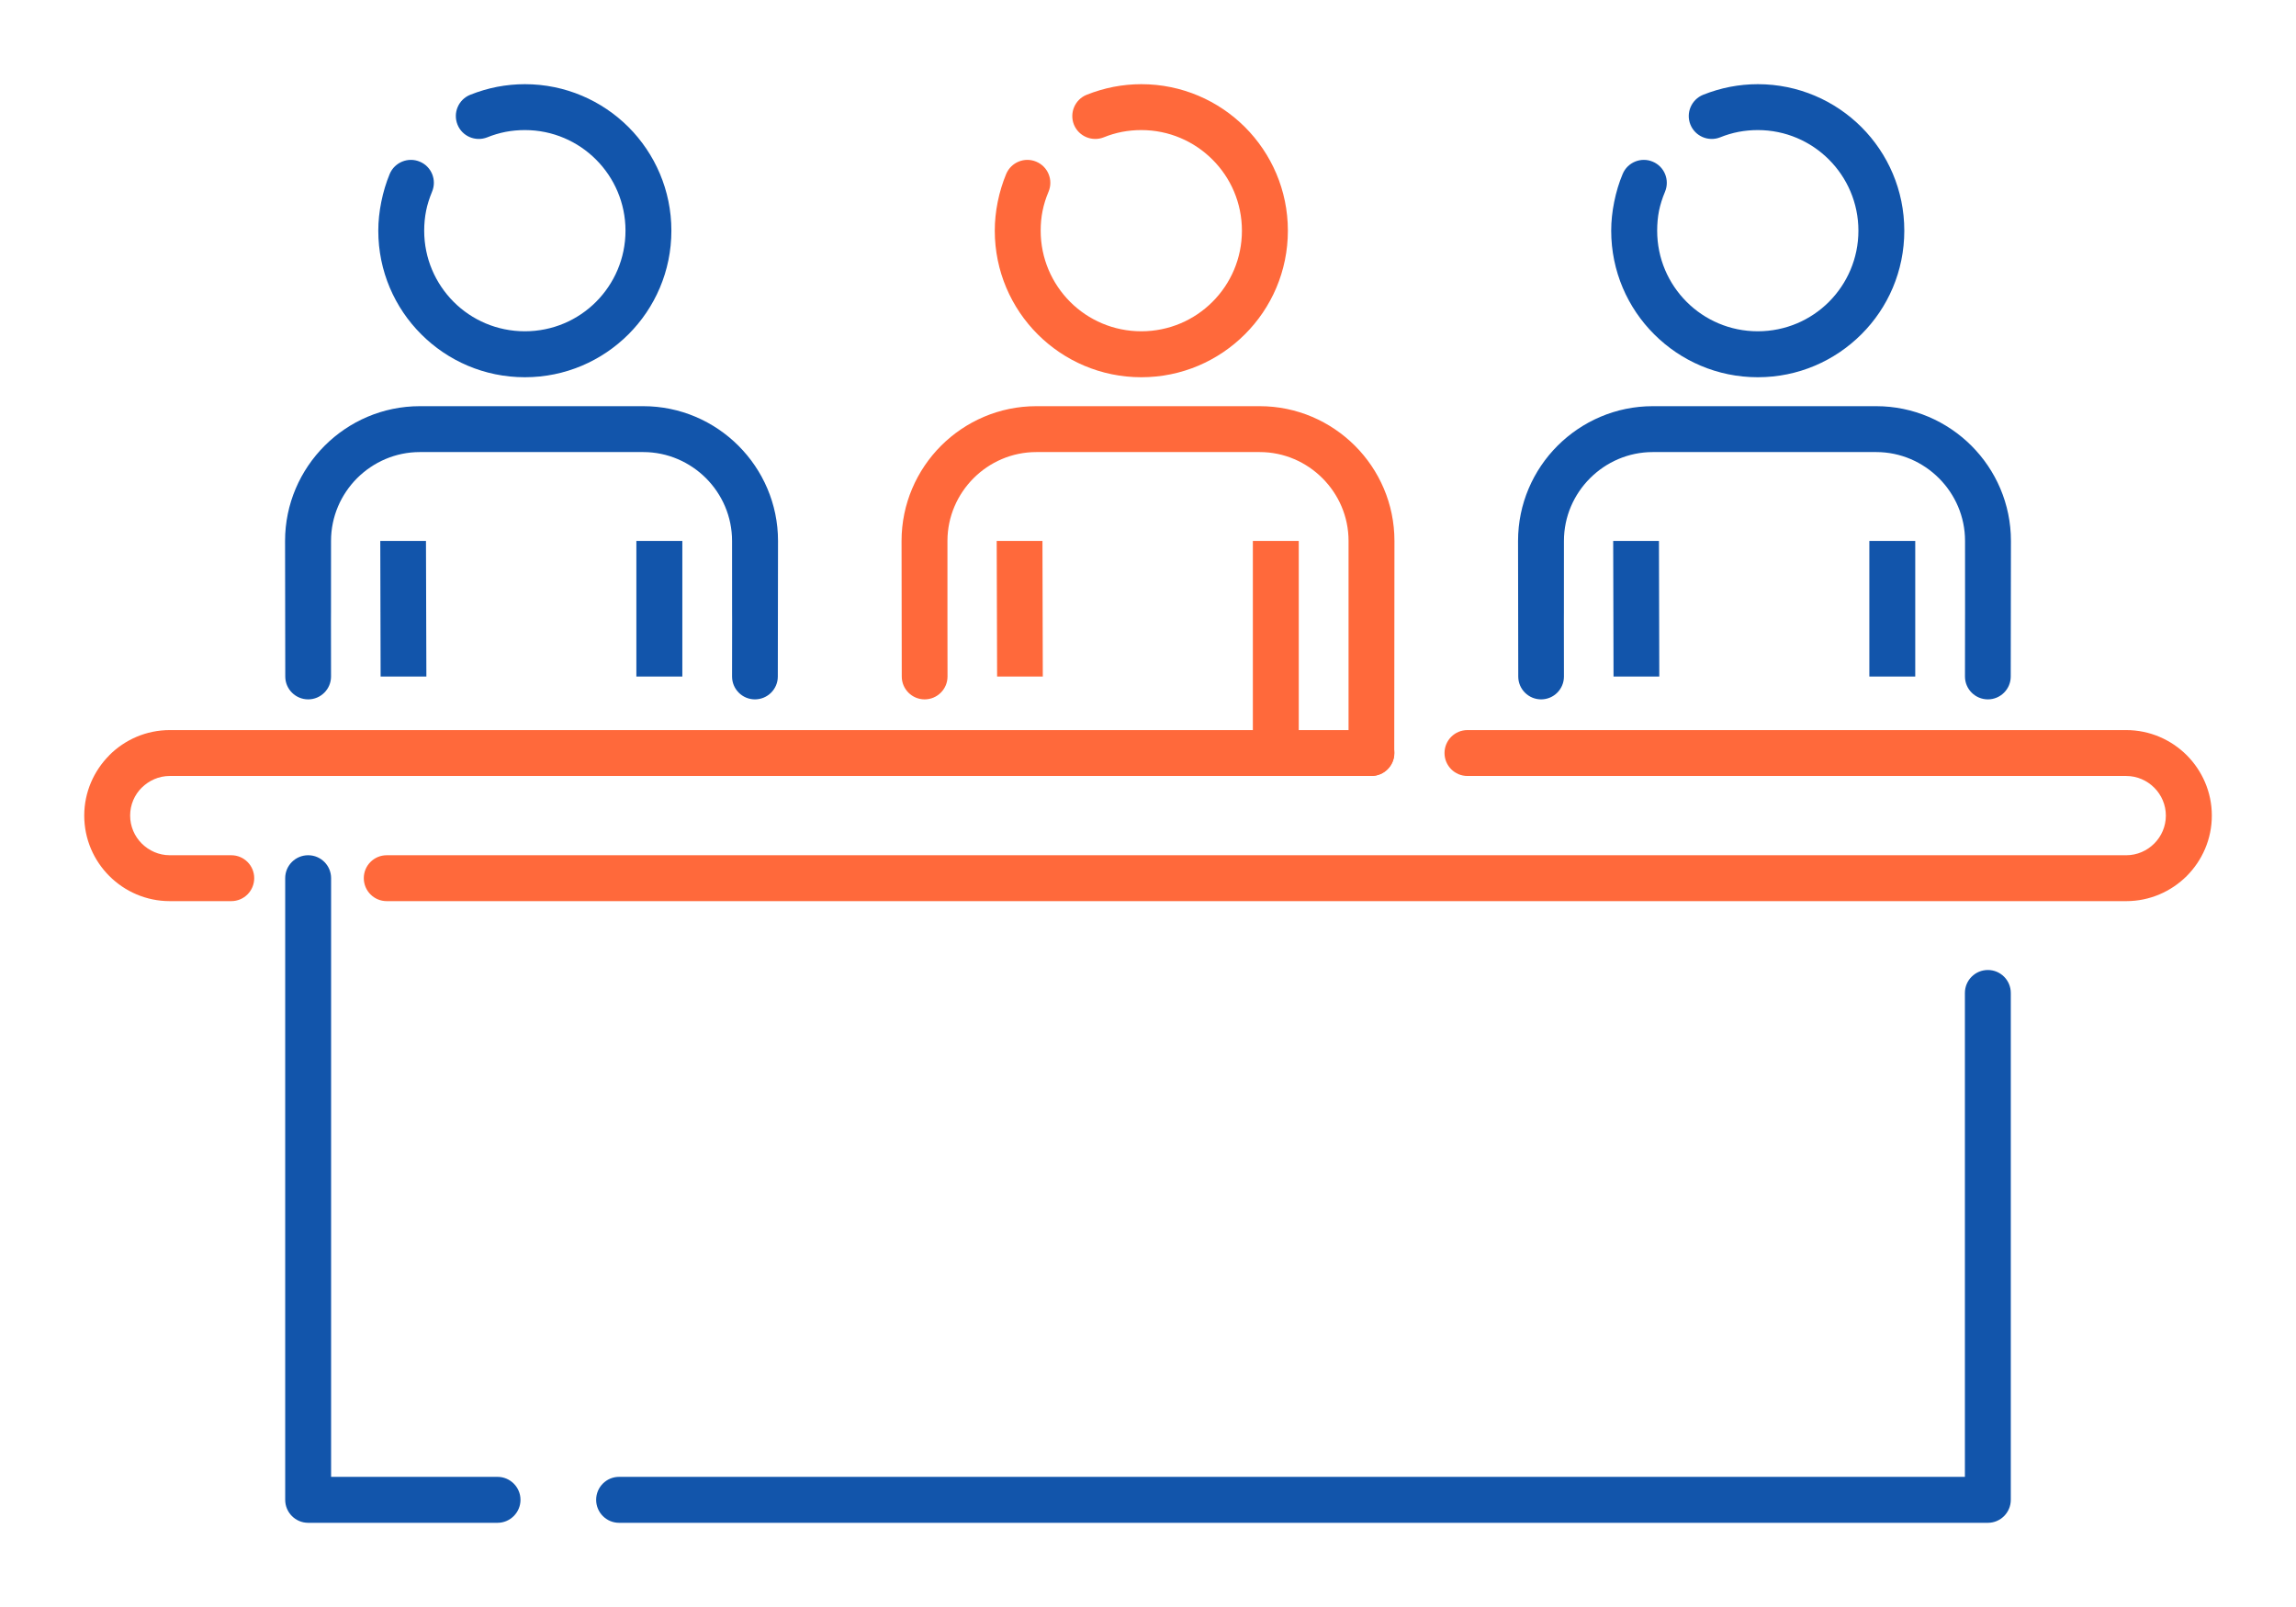 <?xml version="1.0" encoding="UTF-8"?>
<!DOCTYPE svg PUBLIC "-//W3C//DTD SVG 1.1//EN" "http://www.w3.org/Graphics/SVG/1.1/DTD/svg11.dtd">
<!-- Creator: CorelDRAW 2018 (64-Bit) -->
<svg xmlns="http://www.w3.org/2000/svg" xml:space="preserve" width="300px" height="210px" version="1.1" style="shape-rendering:geometricPrecision; text-rendering:geometricPrecision; image-rendering:optimizeQuality; fill-rule:evenodd; clip-rule:evenodd"
viewBox="0 0 3356.6 2349.7"
 xmlns:xlink="http://www.w3.org/1999/xlink">
 <defs>
  <style type="text/css">
   <![CDATA[
    .fil0 {fill:none}
    .fil1 {fill:#1255ab;fill-rule:nonzero}
    .fil2 {fill:#ff693b;fill-rule:nonzero}
   ]]>
  </style>
 </defs>
 <g id="Layer_x0020_1">
  <g id="_2988987208608">
   <rect class="fil0" width="3356.6" height="2349.6"/>
   <path class="fil1" d="M483.9 989.2c0,18.4 -15,33.4 -33.4,33.4 -18.5,0 -33.5,-15 -33.5,-33.4l-0.3 -198.3c0,-54.2 22.2,-103.5 57.9,-139.2 35.6,-35.6 84.9,-57.8 139.1,-57.8l326.7 0c54.2,0 103.5,22.2 139.1,57.8 35.7,35.7 57.9,85 57.9,139.2l-0.3 198.3c0,18.4 -15,33.4 -33.5,33.4 -18.4,0 -33.4,-15 -33.4,-33.4l0.1 -82.6c0,-20.6 -0.1,29.9 -0.1,-115.7 0,-35.7 -14.6,-68.1 -38.1,-91.7 -23.6,-23.5 -56,-38.2 -91.7,-38.2l-326.7 0c-35.7,0 -68.1,14.7 -91.7,38.2 -23.5,23.6 -38.1,56 -38.1,91.7 0,145.6 -0.1,95.1 -0.1,115.7l0.1 82.6zm85.8 -734.9c7.2,-17 26.9,-25.1 44,-17.9 17.1,7.1 25.1,26.8 17.9,43.9 -3.9,9.5 -6.9,18.8 -8.7,27.9 -1.8,9.1 -2.8,18.9 -2.8,29.1 0,40.7 16.5,77.4 43.1,104.1 26.6,26.6 63.4,43 104.1,43 40.6,0 77.4,-16.4 104,-43 26.6,-26.7 43.1,-63.4 43.1,-104.1 0,-40.6 -16.5,-77.4 -43.1,-104 -26.6,-26.6 -63.4,-43.1 -104,-43.1 -9.7,0 -19.1,0.9 -28.1,2.6 -9.2,1.8 -18.2,4.5 -26.9,8 -17.2,6.8 -36.7,-1.5 -43.5,-18.6 -6.9,-17.2 1.4,-36.7 18.6,-43.6 12.8,-5.1 25.9,-9 39.2,-11.6 13.6,-2.6 27.2,-3.9 40.7,-3.9 59.1,0 112.7,24 151.5,62.7 38.7,38.8 62.7,92.4 62.7,151.5 0,59.2 -24,112.8 -62.7,151.5 -38.8,38.8 -92.4,62.8 -151.5,62.8 -59.2,0 -112.8,-24 -151.5,-62.8 -38.8,-38.7 -62.8,-92.3 -62.8,-151.5 0,-13.8 1.5,-27.9 4.4,-42.2 2.9,-14.4 7,-28 12.3,-40.8zm-13.3 734.9l-0.5 -198.3 66.8 0 0.6 198.3 -66.9 0zm373.9 0l0 -198.3 67.2 0 0 198.3 -67.2 0z"/>
   <path class="fil1" d="M2872.6 1451.9c0,-18.6 15,-33.6 33.6,-33.6 18.5,0 33.5,15 33.5,33.6l0 741.1c0,18.5 -15,33.6 -33.5,33.6l-2001.2 0c-18.5,0 -33.5,-15.1 -33.5,-33.6 0,-18.5 15,-33.6 33.5,-33.6l1967.6 0 0 -707.5zm-2145.3 707.5c18.5,0 33.6,15.1 33.6,33.6 0,18.5 -15.1,33.6 -33.6,33.6l-276.8 0c-18.6,0 -33.6,-15.1 -33.6,-33.6l0 -909c0,-18.5 15,-33.5 33.6,-33.5 18.5,0 33.5,15 33.5,33.5l0 875.4 243.3 0z"/>
   <path class="fil2" d="M338.1 1250.5c18.5,0 33.5,15 33.5,33.5 0,18.6 -15,33.6 -33.5,33.6l-90 0c-34.4,0 -65.7,-14.1 -88.3,-36.7 -22.7,-22.7 -36.7,-53.9 -36.7,-88.4 0,-34.3 14.1,-65.5 36.7,-88.2l0 -0.1c22.6,-22.6 53.9,-36.7 88.3,-36.7l1756.8 0c18.5,0 33.6,15 33.6,33.6 0,18.5 -15.1,33.5 -33.6,33.5l-1756.8 0c-15.9,0 -30.3,6.6 -40.9,17.1l0 -0.1 -0.1 0.1c-10.4,10.4 -16.9,24.9 -16.9,40.8 0,15.9 6.5,30.4 17,40.9 10.6,10.5 25,17.1 40.9,17.1l90 0zm1807.2 -115.9c-18.5,0 -33.5,-15 -33.5,-33.5 0,-18.6 15,-33.6 33.5,-33.6l963.2 0c34.4,0 65.7,14.1 88.4,36.7 22.6,22.7 36.7,53.9 36.7,88.3 0,34.5 -14.1,65.7 -36.7,88.4 -22.7,22.6 -54,36.7 -88.4,36.7l-2543.2 0c-18.5,0 -33.5,-15 -33.5,-33.6 0,-18.5 15,-33.5 33.5,-33.5l2543.2 0c15.9,0 30.4,-6.6 40.9,-17.1 10.5,-10.5 17,-25 17,-40.9 0,-15.8 -6.5,-30.3 -17,-40.8 -10.5,-10.5 -25,-17.1 -40.9,-17.1l-963.2 0z"/>
   <path class="fil2" d="M1385.2 989.2c0,18.4 -15,33.4 -33.5,33.4 -18.4,0 -33.4,-15 -33.4,-33.4l-0.3 -198.3c0,-54.2 22.2,-103.5 57.8,-139.2 35.7,-35.6 85,-57.8 139.1,-57.8l326.8 0c54.2,0 103.4,22.2 139.1,57.8 35.7,35.7 57.8,85 57.8,139.2l-0.3 310.2c0,18.4 -14.9,33.4 -33.4,33.4 -18.5,0 -33.4,-15 -33.4,-33.4l0 -310.2c0,-35.7 -14.6,-68.1 -38.2,-91.7 -23.5,-23.5 -55.9,-38.2 -91.6,-38.2l-326.8 0c-35.6,0 -68.1,14.7 -91.6,38.2 -23.5,23.6 -38.2,56 -38.2,91.7 0,145.6 0,95.1 0,115.7l0.1 82.6zm85.8 -734.9c7.2,-17 26.8,-25.1 43.9,-17.9 17.1,7.1 25.2,26.8 18,43.9 -4,9.5 -6.9,18.8 -8.7,27.9 -1.9,9.1 -2.8,18.9 -2.8,29.1 0,40.7 16.5,77.4 43.1,104.1 26.6,26.6 63.4,43 104,43 40.6,0 77.4,-16.4 104,-43 26.7,-26.7 43.1,-63.4 43.1,-104.1 0,-40.6 -16.4,-77.4 -43.1,-104 -26.6,-26.6 -63.4,-43.1 -104,-43.1 -9.6,0 -19,0.9 -28,2.6 -9.3,1.8 -18.3,4.5 -26.9,8 -17.2,6.8 -36.7,-1.5 -43.6,-18.6 -6.8,-17.2 1.5,-36.7 18.6,-43.6 12.8,-5.1 26,-9 39.3,-11.6 13.5,-2.6 27.1,-3.9 40.6,-3.9 59.2,0 112.7,24 151.5,62.7 38.8,38.8 62.8,92.4 62.8,151.5 0,59.2 -24,112.8 -62.8,151.5 -38.8,38.8 -92.3,62.8 -151.5,62.8 -59.1,0 -112.7,-24 -151.5,-62.8 -38.7,-38.7 -62.7,-92.3 -62.7,-151.5 0,-13.8 1.4,-27.9 4.3,-42.2 2.9,-14.4 7.1,-28 12.4,-40.8zm-13.3 734.9l-0.6 -198.3 66.9 0 0.5 198.3 -66.8 0zm373.9 111.9l0 -310.2 67.1 0 0 310.2 -67.1 0z"/>
   <path class="fil1" d="M2286.4 989.2c0,18.4 -14.9,33.4 -33.4,33.4 -18.4,0 -33.4,-15 -33.4,-33.4l-0.3 -198.3c0,-54.2 22.1,-103.5 57.8,-139.2 35.7,-35.6 84.9,-57.8 139.1,-57.8l326.8 0c54.2,0 103.4,22.2 139.1,57.8 35.7,35.7 57.8,85 57.8,139.2l-0.3 198.3c0,18.4 -15,33.4 -33.4,33.4 -18.5,0 -33.5,-15 -33.5,-33.4l0.1 -82.6c0.1,-20.6 0,29.9 0,-115.7 0,-35.7 -14.6,-68.1 -38.2,-91.7 -23.5,-23.5 -56,-38.2 -91.6,-38.2l-326.8 0c-35.6,0 -68.1,14.7 -91.6,38.2 -23.6,23.6 -38.2,56 -38.2,91.7 0,145.6 -0.1,95.1 -0.1,115.7l0.1 82.6zm85.9 -734.9c7.1,-17 26.8,-25.1 43.9,-17.9 17.1,7.1 25.1,26.8 18,43.9 -4,9.5 -6.9,18.8 -8.8,27.9 -1.8,9.1 -2.7,18.9 -2.7,29.1 0,40.7 16.4,77.4 43.1,104.1 26.6,26.6 63.4,43 104,43 40.6,0 77.4,-16.4 104,-43 26.6,-26.7 43.1,-63.4 43.1,-104.1 0,-40.6 -16.5,-77.4 -43.1,-104 -26.6,-26.6 -63.4,-43.1 -104,-43.1 -9.6,0 -19,0.9 -28,2.6 -9.3,1.8 -18.3,4.5 -27,8 -17.1,6.8 -36.6,-1.5 -43.5,-18.6 -6.9,-17.2 1.5,-36.7 18.6,-43.6 12.8,-5.1 25.9,-9 39.3,-11.6 13.5,-2.6 27.1,-3.9 40.6,-3.9 59.2,0 112.7,24 151.5,62.7 38.8,38.8 62.7,92.4 62.7,151.5 0,59.2 -23.9,112.8 -62.7,151.5 -38.8,38.8 -92.3,62.8 -151.5,62.8 -59.2,0 -112.7,-24 -151.5,-62.8 -38.8,-38.7 -62.8,-92.3 -62.8,-151.5 0,-13.8 1.5,-27.9 4.4,-42.2 2.9,-14.4 7,-28 12.4,-40.8zm-13.4 734.9l-0.5 -198.3 66.9 0 0.5 198.3 -66.9 0zm374 0l0 -198.3 67.1 0 0 198.3 -67.1 0z"/>
  </g>
 </g>
</svg>
